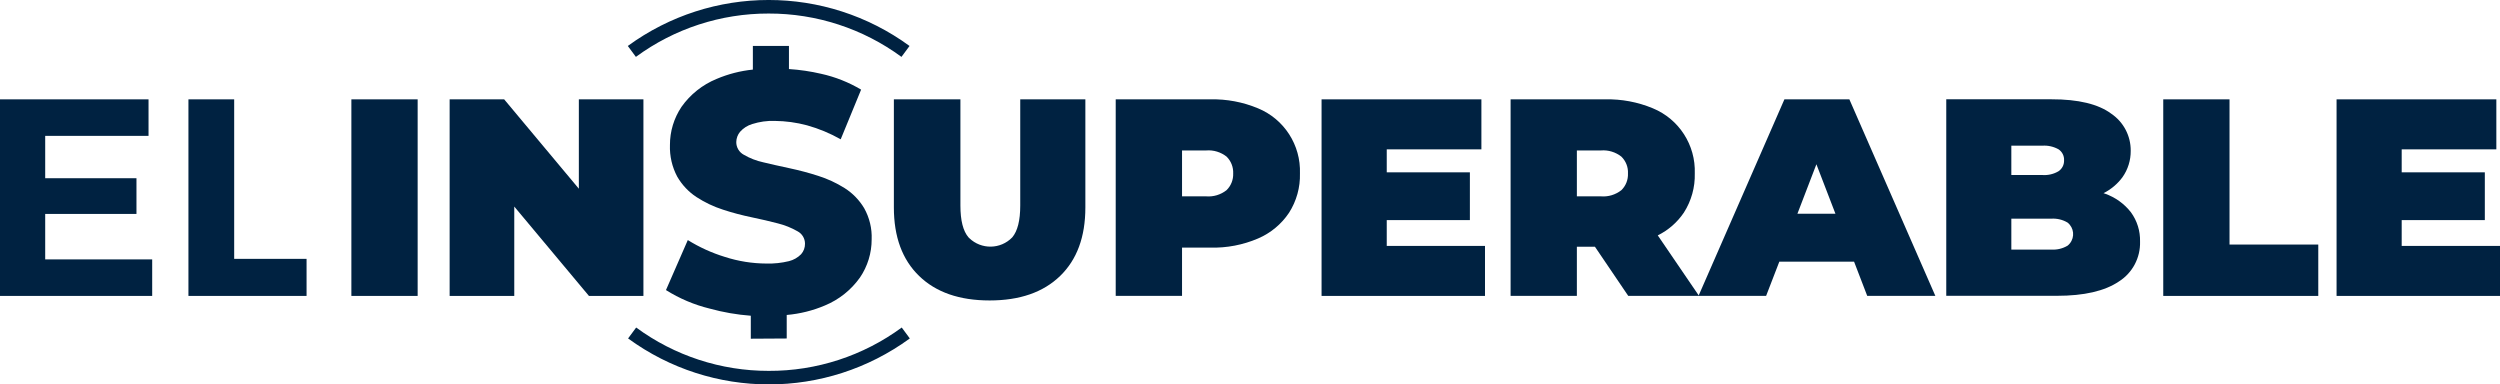 <?xml version="1.0" encoding="UTF-8"?>
<svg id="Capa_1" data-name="Capa 1" xmlns="http://www.w3.org/2000/svg" viewBox="0 0 457.98 70.42">
  <defs>
    <style>
      .cls-1 {
        fill: #002241;
      }
    </style>
  </defs>
  <g id="Isolation_Mode" data-name="Isolation Mode">
    <rect class="cls-1" x="64.37" y="18.2" width="12.14" height="36.01"/>
    <polygon class="cls-1" points="117.87 18.2 106.04 18.2 106.04 34.57 92.36 18.2 82.37 18.2 82.37 54.21 94.21 54.21 94.21 37.84 107.89 54.21 117.87 54.21 117.87 18.2"/>
    <path class="cls-1" d="M186.9,37.65c0,2.74-.49,4.69-1.47,5.84-2.14,2.21-5.67,2.26-7.88.12-.04-.04-.08-.08-.12-.12-1-1.15-1.49-3.1-1.49-5.84v-19.45h-12.19v19.81c0,5.38,1.54,9.56,4.63,12.55,3.09,2.99,7.39,4.48,12.91,4.48s9.82-1.49,12.91-4.48c3.09-2.99,4.63-7.17,4.63-12.55v-19.81h-11.93v19.45Z"/>
    <path class="cls-1" d="M230.45,19.84c-2.76-1.15-5.73-1.71-8.72-1.64h-17.34v36h12.15v-8.84h5.2c2.99.08,5.97-.49,8.72-1.67,2.31-.99,4.28-2.62,5.68-4.71,1.37-2.15,2.07-4.65,2-7.2.18-5.2-2.88-9.96-7.69-11.94ZM224.69,34.84c-1.06.83-2.39,1.24-3.73,1.13h-4.42v-8.41h4.43c1.34-.11,2.67.3,3.73,1.13.82.81,1.26,1.93,1.21,3.09.04,1.15-.4,2.26-1.22,3.06h0Z"/>
    <polygon class="cls-1" points="254.04 40.32 269.27 40.32 269.27 31.57 254.04 31.57 254.04 27.36 271.38 27.36 271.38 18.2 242.1 18.2 242.1 54.21 272.04 54.21 272.04 45.05 254.04 45.05 254.04 40.32"/>
    <path class="cls-1" d="M326.89,18.2l-15.7,35.92-7.5-11c1.93-.95,3.58-2.39,4.78-4.17,1.37-2.14,2.07-4.64,2-7.18.18-5.19-2.88-9.95-7.68-11.93-2.76-1.15-5.74-1.71-8.73-1.64h-17.33v36h12.14v-9h3.31l6.1,9h25.26l2.42-6.27h13.69l2.41,6.27h12.48l-15.75-36h-11.9ZM297.02,34.84c-1.06.83-2.39,1.24-3.73,1.13h-4.42v-8.41h4.42c1.34-.11,2.67.3,3.73,1.13.83.81,1.27,1.93,1.21,3.09.05,1.15-.39,2.26-1.21,3.06ZM329.27,39.16l3.48-9.07,3.49,9.07h-6.97Z"/>
    <path class="cls-1" d="M385.62,35.48l-.27-.09c1.36-.69,2.55-1.68,3.46-2.91,1.01-1.42,1.54-3.13,1.52-4.87.02-2.71-1.31-5.25-3.55-6.77-2.37-1.77-6.04-2.66-11-2.65h-19.24v36h20.27c4.98,0,8.76-.87,11.35-2.62,2.5-1.58,3.97-4.36,3.88-7.31.05-1.93-.53-3.81-1.67-5.37-1.22-1.57-2.87-2.75-4.75-3.41ZM368.46,26.69h5.66c1.04-.08,2.09.16,3,.67.66.45,1.04,1.2,1,2,.03.79-.34,1.55-1,2-.9.54-1.95.78-3,.7h-5.66v-5.37ZM378.77,45c-.9.54-1.95.79-3,.72h-7.31v-5.66h7.31c1.05-.07,2.1.18,3,.72,1.17.94,1.35,2.65.41,3.81-.12.15-.26.29-.41.41Z"/>
    <polygon class="cls-1" points="408.43 18.2 396.29 18.2 396.29 54.21 424.69 54.21 424.69 44.8 408.43 44.8 408.43 18.2"/>
    <polygon class="cls-1" points="439.97 45.05 439.97 40.32 455.2 40.32 455.2 31.57 439.97 31.57 439.97 27.36 457.31 27.36 457.31 18.2 428.04 18.2 428.04 54.21 457.98 54.21 457.98 45.05 439.97 45.05"/>
    <polygon class="cls-1" points="8.28 39.19 25 39.19 25 32.65 8.28 32.65 8.28 24.89 27.21 24.89 27.21 18.2 0 18.2 0 54.21 27.88 54.21 27.88 47.52 8.28 47.52 8.28 39.19"/>
    <polygon class="cls-1" points="42.9 18.2 34.52 18.2 34.52 54.21 56.16 54.21 56.16 47.42 42.9 47.42 42.9 18.2"/>
    <path class="cls-1" d="M140.81,67.94c-8.73.01-17.24-2.77-24.27-7.94l-1.48,2c15.37,11.23,36.24,11.23,51.61,0l-1.48-2c-7.07,5.19-15.61,7.98-24.38,7.94Z"/>
    <path class="cls-1" d="M140.81,2.48c8.75-.02,17.28,2.76,24.33,7.94l1.48-2c-15.37-11.23-36.24-11.23-51.61,0l1.48,2c7.05-5.18,15.57-7.96,24.32-7.94Z"/>
    <path class="cls-1" d="M144.12,62.01v-4.31c2.41-.21,4.77-.79,7-1.74,2.58-1.07,4.8-2.84,6.42-5.12,1.4-2.06,2.15-4.5,2.14-7,.08-1.99-.4-3.96-1.37-5.7-.89-1.49-2.11-2.75-3.58-3.68-1.51-.95-3.13-1.7-4.83-2.24-1.73-.56-3.48-1.02-5.26-1.4-1.77-.38-3.38-.74-4.83-1.09-1.25-.27-2.45-.74-3.55-1.38-.86-.46-1.39-1.36-1.38-2.33.01-.68.25-1.34.69-1.87.6-.68,1.37-1.17,2.24-1.43,1.33-.42,2.72-.62,4.12-.57,2,.02,3.99.29,5.92.81,2.15.6,4.22,1.46,6.16,2.56l3.74-9.1c-2.27-1.35-4.74-2.33-7.32-2.9-1.94-.45-3.91-.74-5.9-.87v-4.24h-6.61v4.34c-2.29.23-4.53.81-6.65,1.71-2.58,1.06-4.81,2.83-6.42,5.11-1.39,2.07-2.13,4.51-2.12,7-.07,2.02.39,4.02,1.34,5.8.87,1.5,2.07,2.78,3.52,3.73,1.51.98,3.14,1.76,4.86,2.31,1.73.57,3.49,1.03,5.27,1.4,1.72.36,3.32.73,4.8,1.12,1.25.31,2.46.8,3.58,1.44.84.44,1.37,1.32,1.37,2.27.01.71-.24,1.4-.71,1.93-.61.62-1.38,1.06-2.22,1.27-1.35.33-2.75.48-4.14.44-2.59-.01-5.16-.42-7.63-1.22-2.38-.73-4.66-1.77-6.77-3.08l-4,9.16c2.47,1.55,5.17,2.7,8,3.39,2.46.68,4.99,1.12,7.54,1.31v4.21l6.58-.04Z"/>
  </g>
</svg>